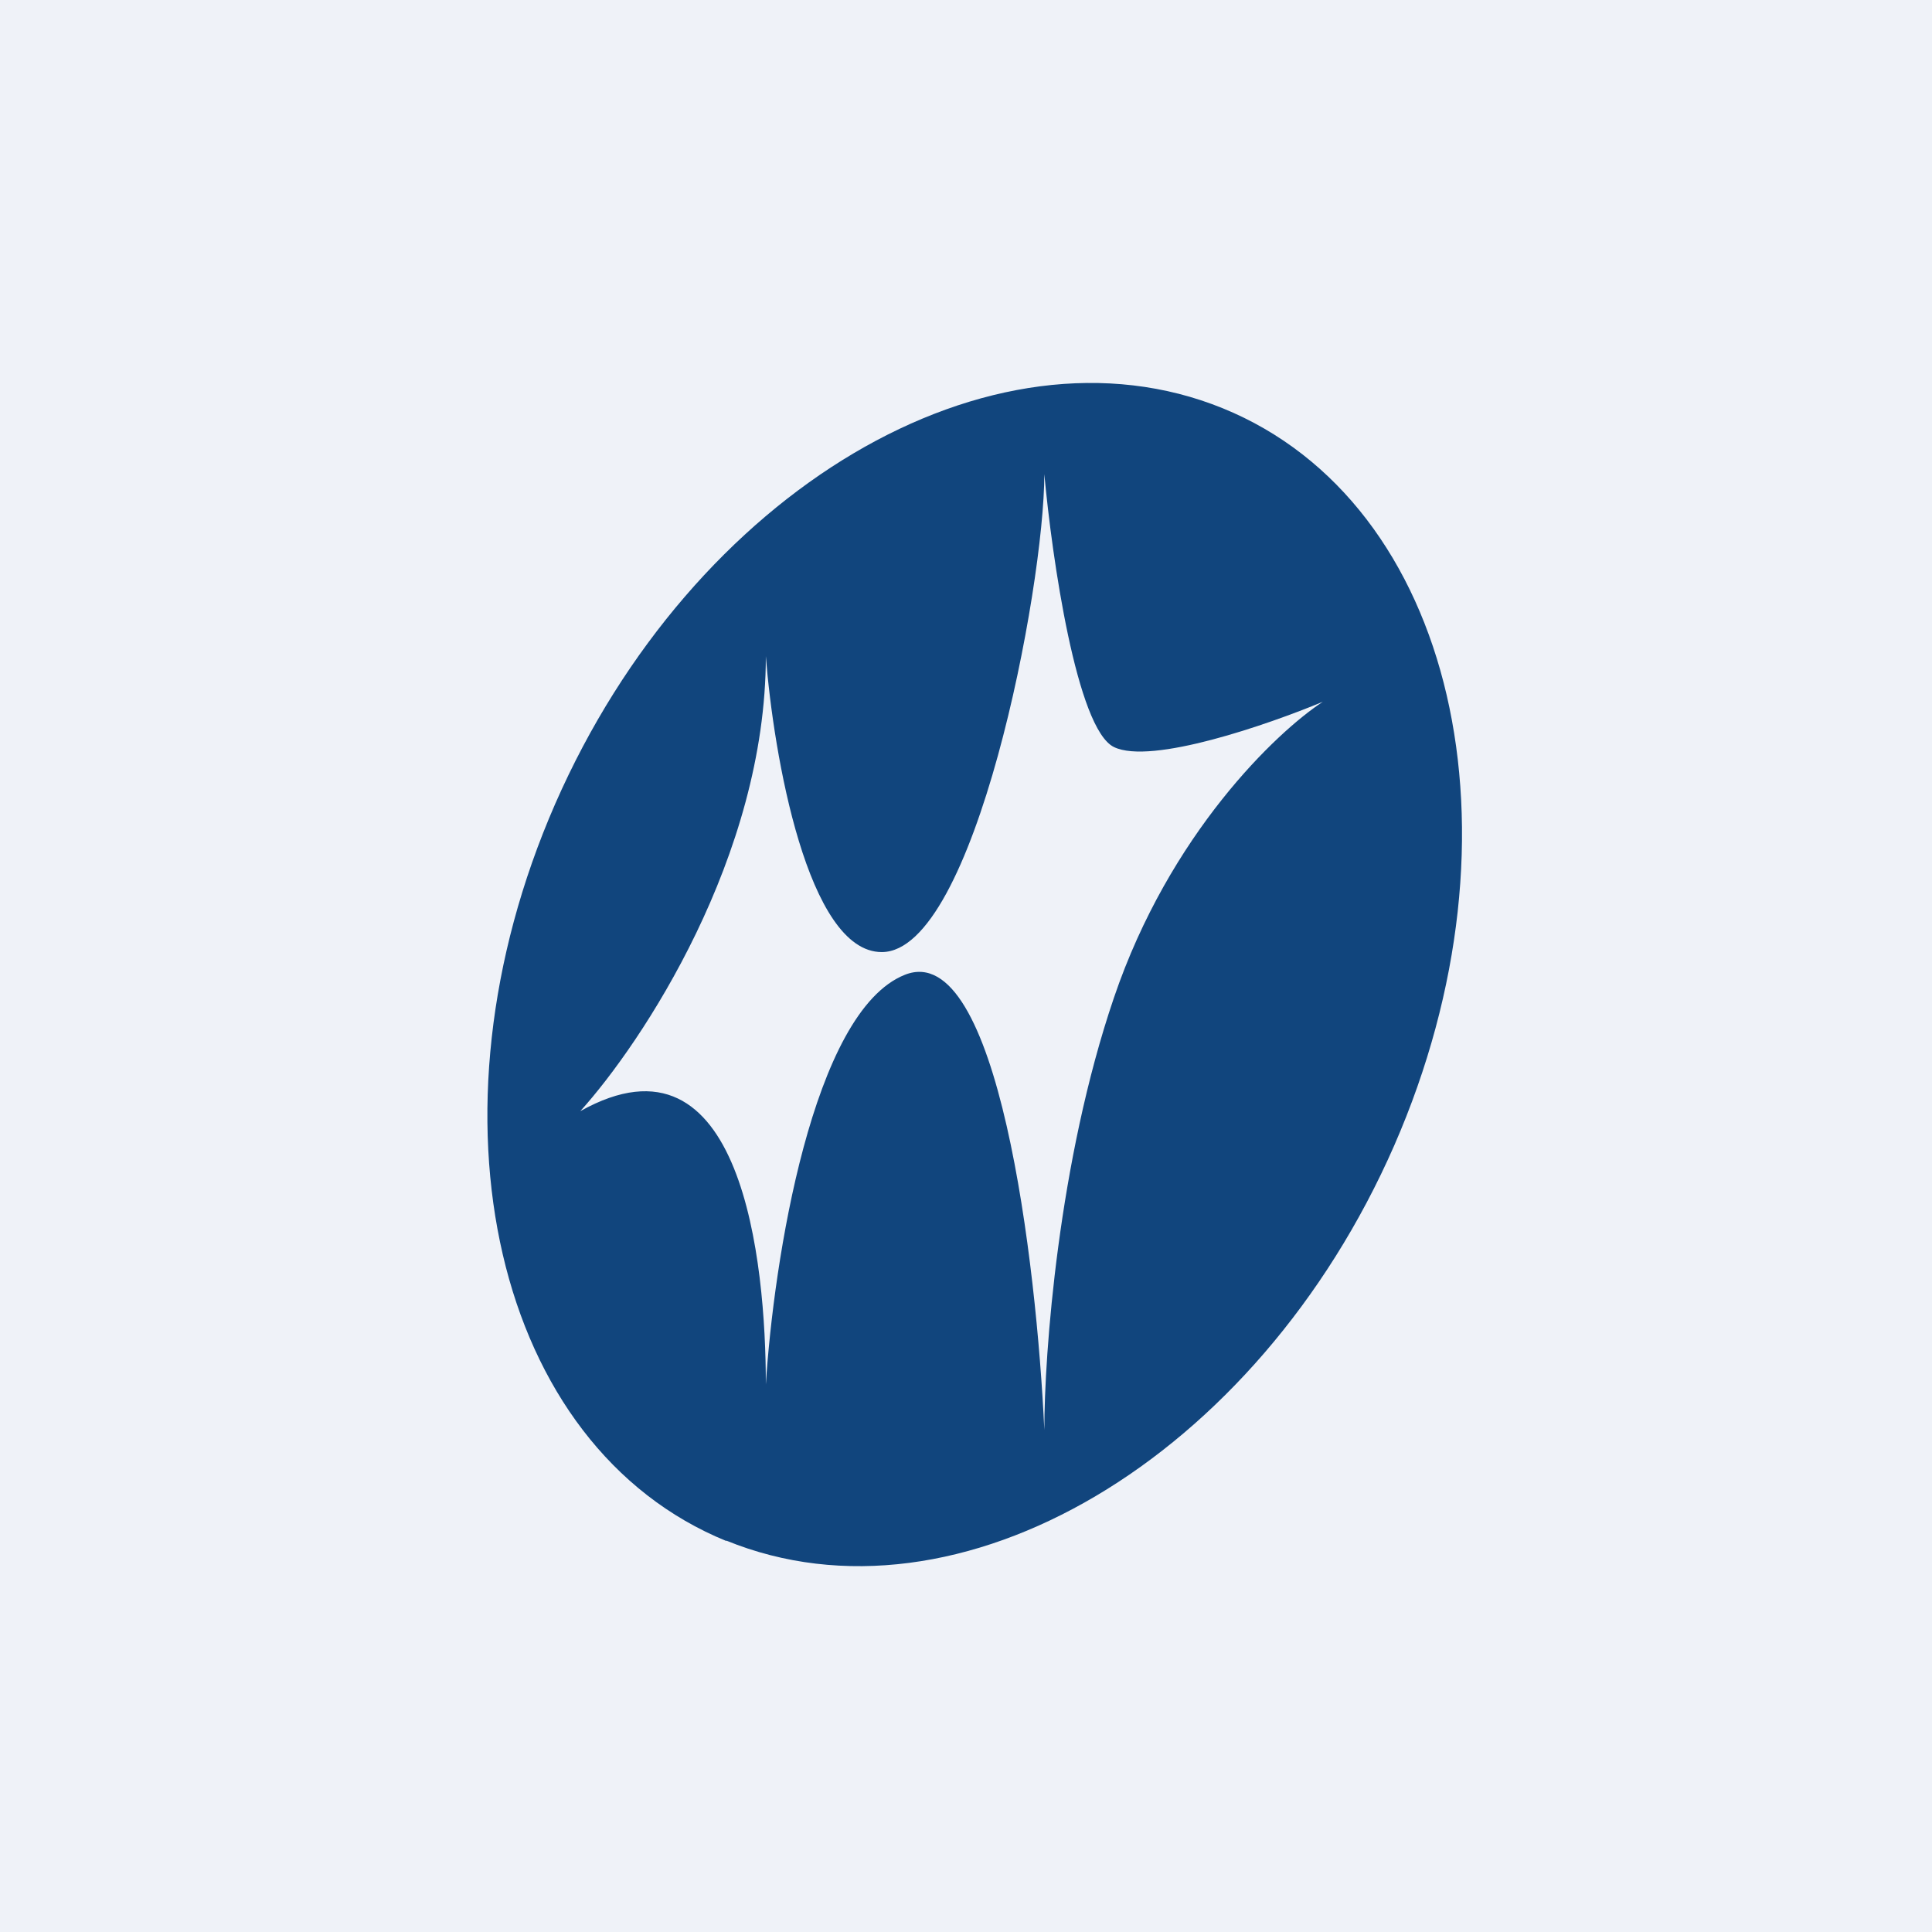 <?xml version="1.0" encoding="UTF-8"?>
<!-- generated by Finnhub -->
<svg viewBox="0 0 55.5 55.5" xmlns="http://www.w3.org/2000/svg">
<path d="M 0,0 H 55.5 V 55.5 H 0 Z" fill="rgb(239, 242, 248)"/>
<path d="M 20.86,44.255 C 27.53,46.98 36.11,41.9 40.05,32.91 C 43.98,23.92 41.78,14.44 35.13,11.73 C 28.47,9.02 19.89,14.1 15.95,23.09 C 12.02,32.08 14.22,41.56 20.87,44.27 Z M 16.67,31.92 C 18.44,29.96 22,24.6 22,18.85 C 22.22,21.68 23.2,27.35 25.33,27.35 C 28,27.35 30,16.88 30,13.62 C 30.22,16.02 30.93,20.94 32,21.46 S 36.44,20.81 38,20.16 C 36.67,21.03 33.6,23.95 32,28.66 C 30.4,33.36 30,38.9 30,41.08 C 29.78,36.28 28.67,26.95 26,28 S 22.22,36.28 22,39.77 C 22,36.28 21.33,29.31 16.67,31.92 Z" fill="rgb(17, 69, 125)"/>
</svg>
